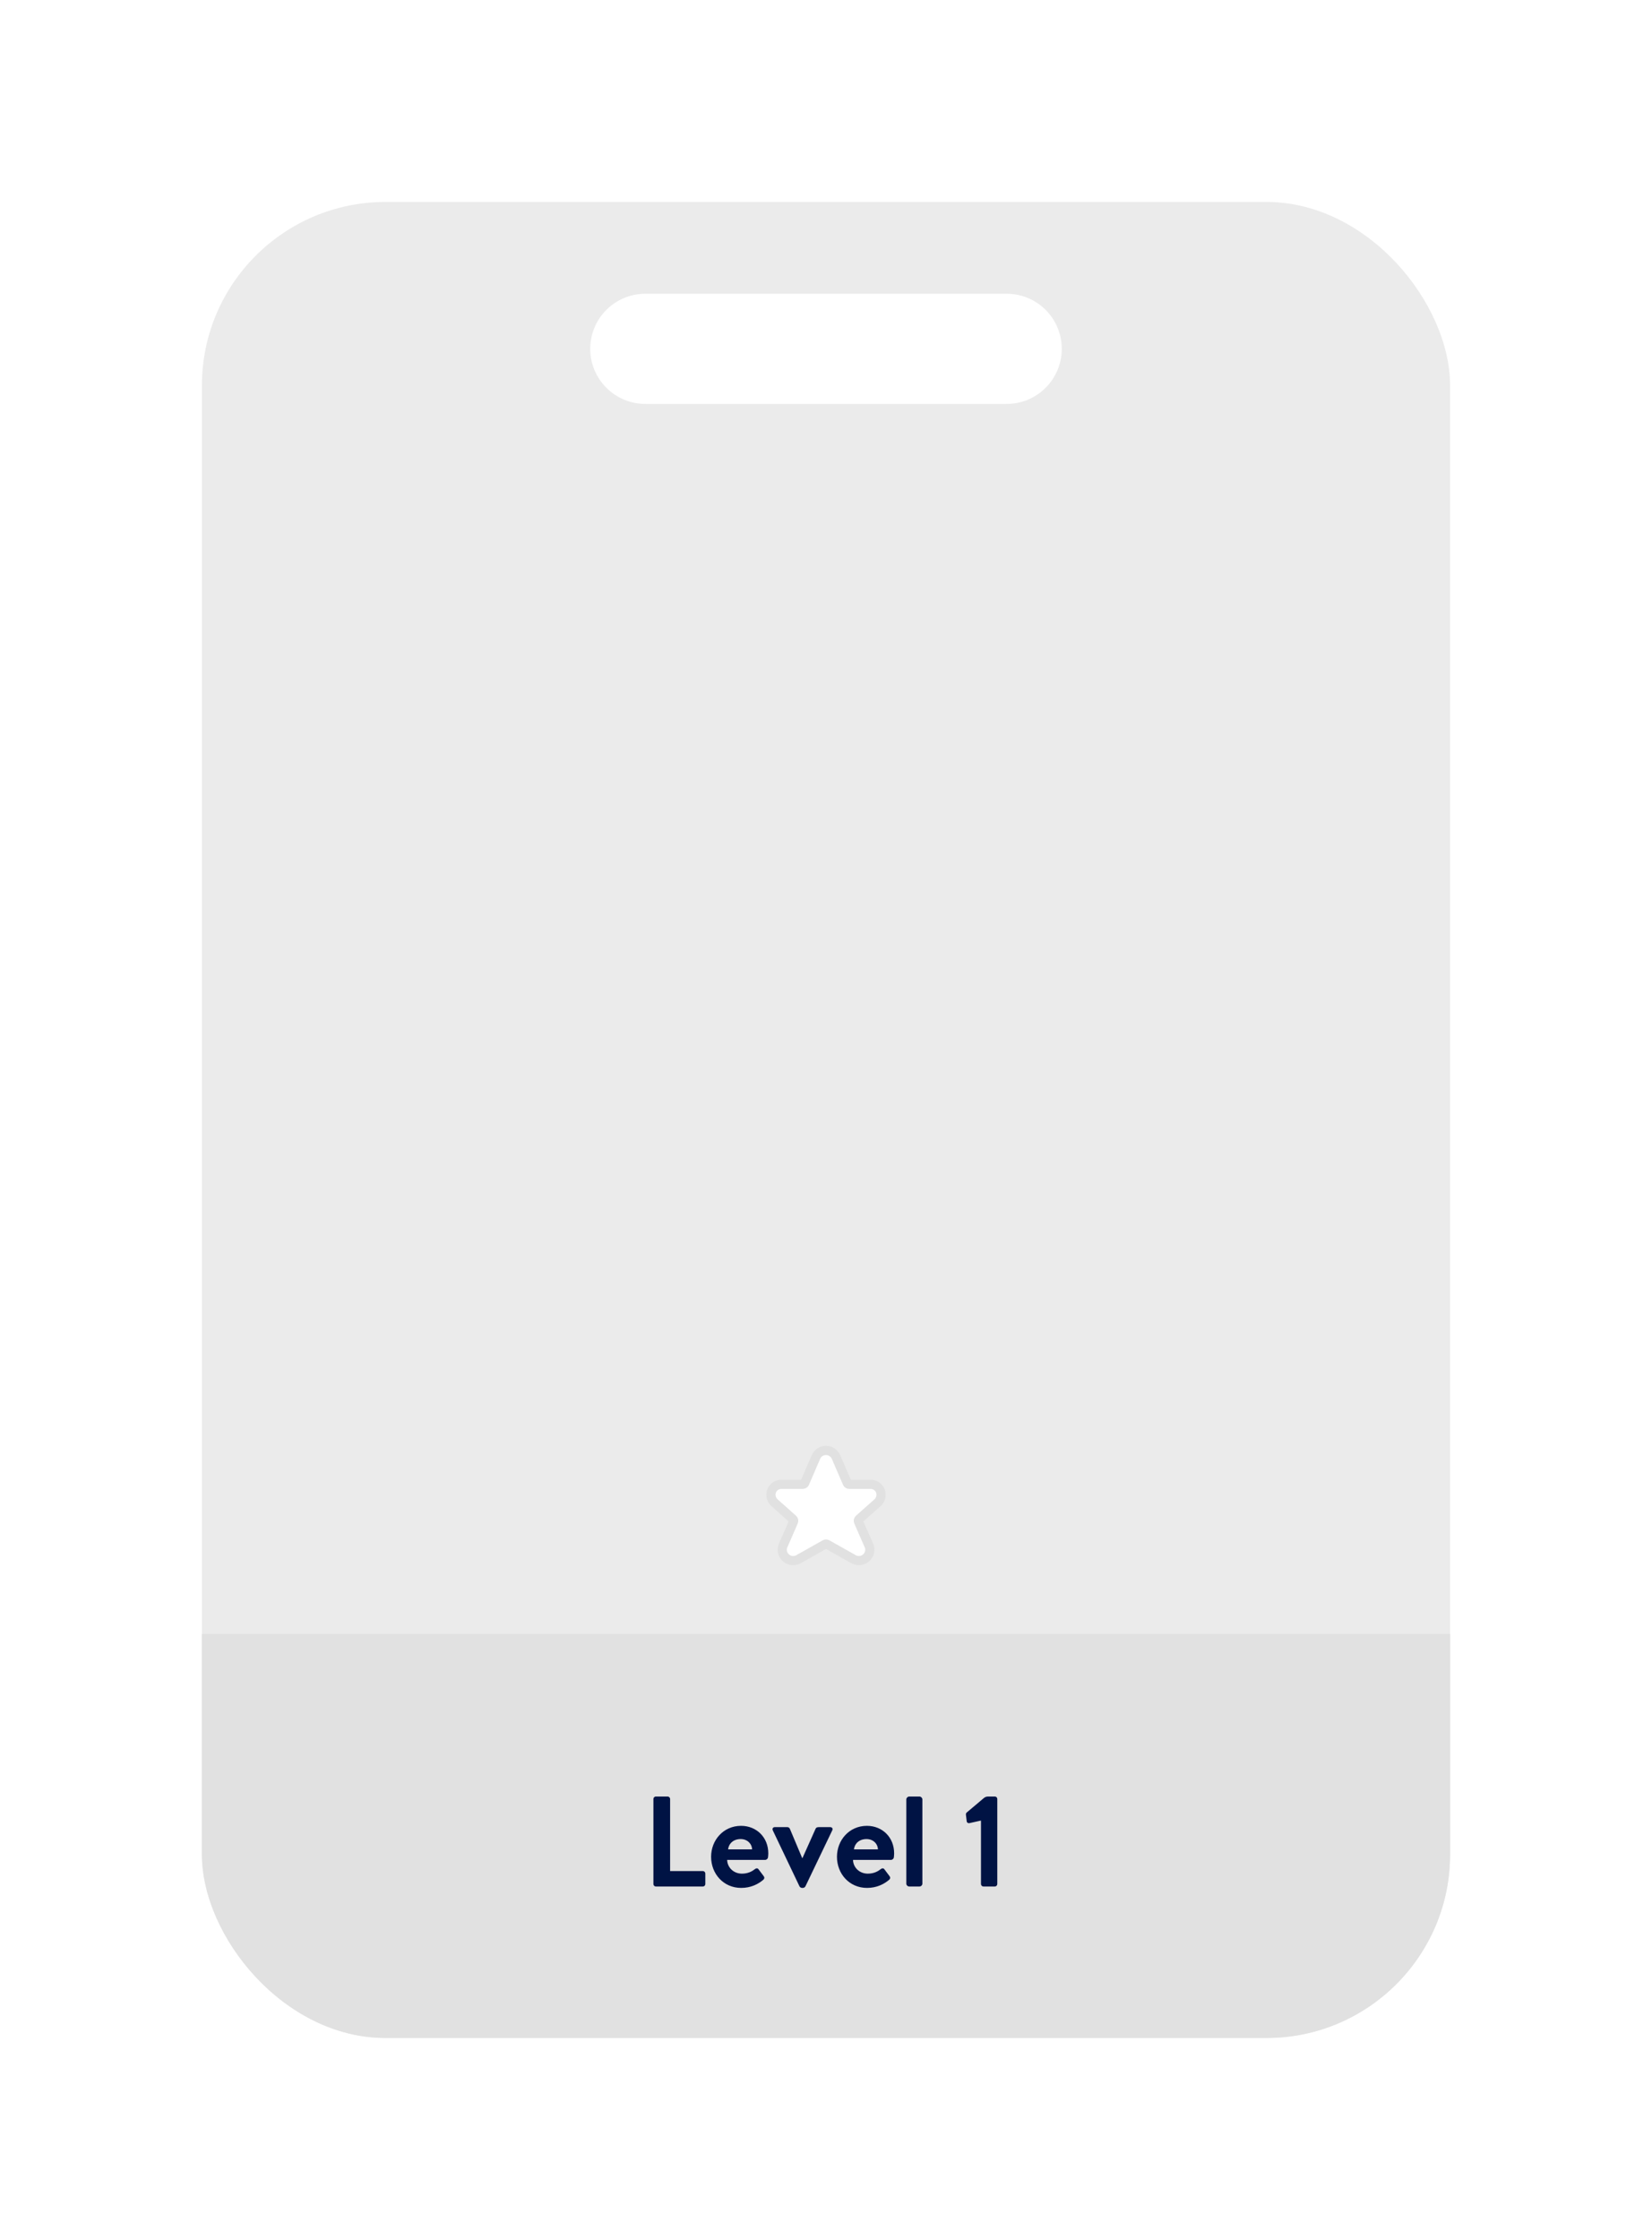 <svg width="180" height="244" viewBox="0 0 180 244" fill="none" xmlns="http://www.w3.org/2000/svg">
<g filter="url(#filter0_d_15_21920)">
<g clip-path="url(#clip0_15_21920)">
<path d="M138 14C149.046 14 158 22.954 158 34V194C158 205.046 149.046 214 138 214H42C30.954 214 22 205.046 22 194V34C22 22.954 30.954 14 42 14H138ZM70.311 24C66.998 24 64.311 26.686 64.311 30C64.311 33.314 66.998 36 70.311 36H109.688C113.002 36 115.688 33.314 115.688 30C115.688 26.686 113.002 24 109.688 24H70.311Z" fill="#EBEBEB"/>
<path d="M22 170H158V194C158 205.046 149.046 214 138 214H42C30.954 214 22 205.046 22 194V170Z" fill="#E1E1E1"/>
<path d="M71.195 197.234V187.966C71.195 187.826 71.307 187.7 71.461 187.7H72.749C72.889 187.7 73.015 187.826 73.015 187.966V195.82H76.585C76.739 195.82 76.851 195.946 76.851 196.086V197.234C76.851 197.374 76.739 197.5 76.585 197.5H71.461C71.307 197.5 71.195 197.374 71.195 197.234ZM77.481 194.266C77.481 192.446 78.826 190.892 80.743 190.892C82.424 190.892 83.712 192.138 83.712 193.888C83.712 193.986 83.698 194.21 83.683 194.308C83.669 194.476 83.516 194.602 83.376 194.602H79.231C79.246 195.4 79.903 196.1 80.841 196.1C81.486 196.1 81.933 195.862 82.228 195.624C82.382 195.498 82.549 195.484 82.647 195.624L83.194 196.352C83.305 196.478 83.32 196.632 83.165 196.772C82.606 197.248 81.808 197.654 80.757 197.654C78.826 197.654 77.481 196.114 77.481 194.266ZM79.329 193.454H81.948C81.919 192.824 81.415 192.334 80.701 192.334C79.918 192.334 79.413 192.81 79.329 193.454ZM87.113 197.486L84.215 191.41C84.117 191.214 84.201 191.032 84.439 191.032H85.769C85.923 191.032 86.007 191.102 86.063 191.214L87.407 194.406C87.421 194.406 87.435 194.406 87.435 194.406L88.863 191.214C88.947 191.046 89.087 191.032 89.269 191.032H90.445C90.683 191.032 90.781 191.214 90.669 191.41L87.757 197.486C87.701 197.57 87.617 197.654 87.477 197.654H87.393C87.253 197.654 87.169 197.57 87.113 197.486ZM91.194 194.266C91.194 192.446 92.538 190.892 94.456 190.892C96.136 190.892 97.424 192.138 97.424 193.888C97.424 193.986 97.41 194.21 97.396 194.308C97.382 194.476 97.228 194.602 97.088 194.602H92.944C92.958 195.4 93.616 196.1 94.554 196.1C95.198 196.1 95.646 195.862 95.94 195.624C96.094 195.498 96.262 195.484 96.36 195.624L96.906 196.352C97.018 196.478 97.032 196.632 96.878 196.772C96.318 197.248 95.52 197.654 94.47 197.654C92.538 197.654 91.194 196.114 91.194 194.266ZM93.042 193.454H95.66C95.632 192.824 95.128 192.334 94.414 192.334C93.63 192.334 93.126 192.81 93.042 193.454ZM98.751 197.192V188.008C98.751 187.854 98.905 187.7 99.059 187.7H100.193C100.347 187.7 100.501 187.854 100.501 188.008V197.192C100.501 197.36 100.347 197.5 100.193 197.5H99.059C98.905 197.5 98.751 197.36 98.751 197.192ZM106.886 197.22V190.318L105.626 190.598C105.486 190.626 105.346 190.542 105.332 190.402L105.248 189.702C105.234 189.548 105.262 189.492 105.388 189.394L107.18 187.882C107.32 187.756 107.474 187.7 107.67 187.7H108.398C108.552 187.7 108.664 187.826 108.664 187.966V197.22C108.664 197.374 108.552 197.5 108.398 197.5H107.166C106.998 197.5 106.886 197.374 106.886 197.22Z" fill="#001344"/>
<path d="M94.838 153.693H92.528C92.436 153.693 92.353 153.638 92.316 153.554L91.074 150.676L91.062 150.651C90.855 150.247 90.437 149.995 89.983 150C89.529 150.005 89.117 150.267 88.92 150.676L87.681 153.552C87.644 153.636 87.561 153.691 87.469 153.691H85.159C84.69 153.68 84.262 153.959 84.082 154.392C83.904 154.842 84.022 155.355 84.377 155.684L86.404 157.488C86.479 157.554 86.502 157.66 86.463 157.752L85.333 160.348C85.126 160.81 85.243 161.353 85.623 161.688C86.003 162.038 86.567 162.1 87.014 161.841L89.889 160.224C89.96 160.185 90.045 160.185 90.116 160.224L92.992 161.841C93.172 161.944 93.376 161.999 93.584 162C93.88 161.999 94.165 161.888 94.383 161.688C94.763 161.353 94.88 160.811 94.674 160.349L93.538 157.753C93.498 157.662 93.522 157.556 93.596 157.489L95.641 155.67C95.983 155.342 96.093 154.839 95.918 154.398C95.738 153.963 95.309 153.683 94.838 153.693Z" fill="white" stroke="#E1E1E1"/>
</g>
</g>
<defs>
<filter id="filter0_d_15_21920" x="0" y="0" width="180" height="244" filterUnits="userSpaceOnUse" color-interpolation-filters="sRGB">
<feFlood flood-opacity="0" result="BackgroundImageFix"/>
<feColorMatrix in="SourceAlpha" type="matrix" values="0 0 0 0 0 0 0 0 0 0 0 0 0 0 0 0 0 0 127 0" result="hardAlpha"/>
<feMorphology radius="2" operator="dilate" in="SourceAlpha" result="effect1_dropShadow_15_21920"/>
<feOffset dy="8"/>
<feGaussianBlur stdDeviation="10"/>
<feComposite in2="hardAlpha" operator="out"/>
<feColorMatrix type="matrix" values="0 0 0 0 0 0 0 0 0 0.02 0 0 0 0 0.075 0 0 0 0.08 0"/>
<feBlend mode="normal" in2="BackgroundImageFix" result="effect1_dropShadow_15_21920"/>
<feBlend mode="normal" in="SourceGraphic" in2="effect1_dropShadow_15_21920" result="shape"/>
</filter>
<clipPath id="clip0_15_21920">
<rect x="22" y="14" width="136" height="200" rx="20" fill="white"/>
</clipPath>
</defs>
</svg>
